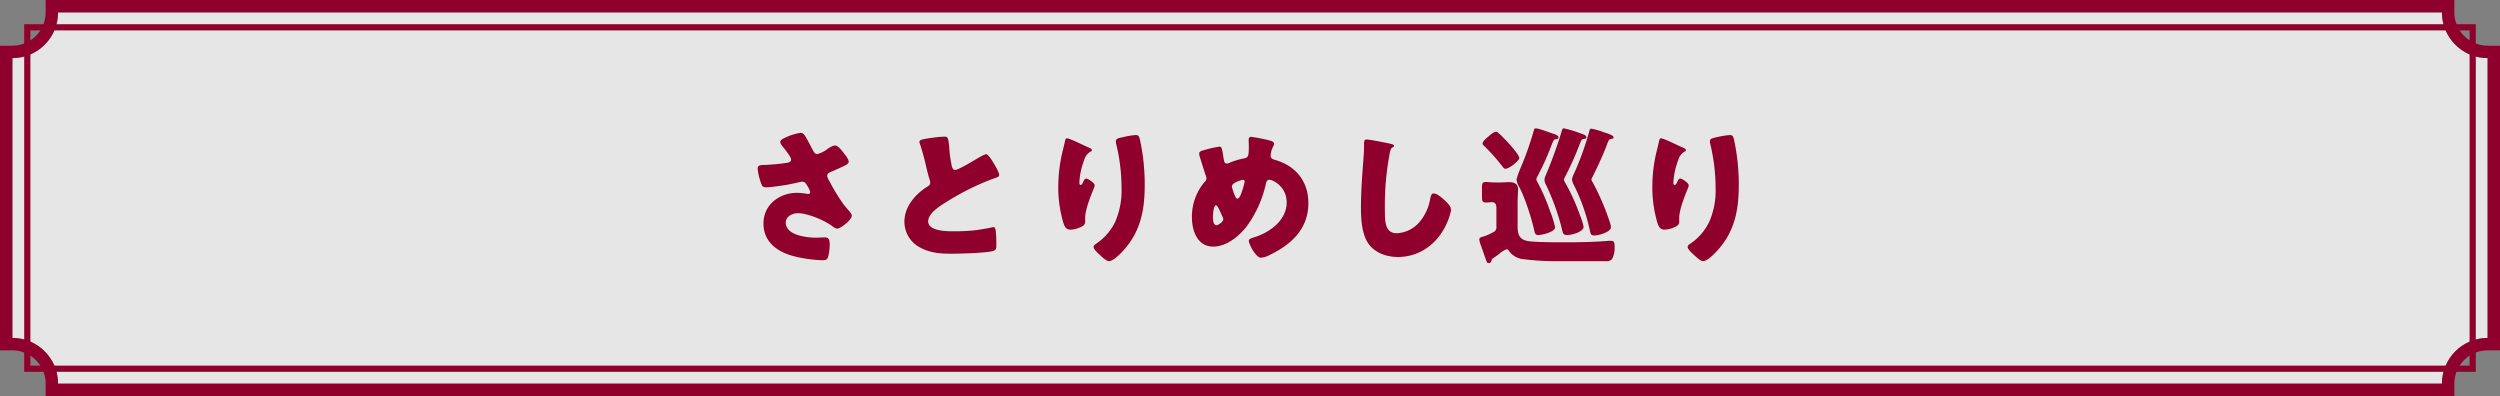 <svg xmlns="http://www.w3.org/2000/svg" width="808" height="128" viewBox="0 0 808 128">
  <rect x="0" y="0" width="808" height="128" fill="#808080" stroke="none"/>
  <g id="sec02_title" transform="translate(-589.704 -3421.704)">
    <path id="パス_4012" data-name="パス 4012" d="M785.946,120.7H15.462A14.765,14.765,0,0,0,.7,105.932V15.477A14.766,14.766,0,0,0,15.462.7H785.946A14.766,14.766,0,0,0,800.7,15.477v90.455A14.765,14.765,0,0,0,785.946,120.7Z" transform="translate(593 3425)" fill="#fff" opacity="0.799"/>
    <g id="パス_4011" data-name="パス 4011" transform="translate(593 3425)" fill="none">
      <path d="M785.946,120.7H15.462A14.765,14.765,0,0,0,.7,105.932V15.477A14.766,14.766,0,0,0,15.462.7H785.946A14.766,14.766,0,0,0,800.7,15.477v90.455A14.765,14.765,0,0,0,785.946,120.7Z" stroke="none"/>
      <path d="M 785.946 120.704 C 785.946 112.546 792.553 105.932 800.704 105.932 L 800.704 15.477 C 792.553 15.477 785.946 8.862 785.946 0.704 L 15.462 0.704 C 15.462 8.862 8.855 15.477 0.704 15.477 L 0.704 105.932 C 8.855 105.932 15.462 112.546 15.462 120.704 L 785.946 120.704 M 789.946 124.704 L 11.462 124.704 L 11.462 120.704 C 11.462 114.764 6.636 109.932 0.704 109.932 L -3.296 109.932 L -3.296 11.477 L 0.704 11.477 C 6.636 11.477 11.462 6.644 11.462 0.704 L 11.462 -3.296 L 789.946 -3.296 L 789.946 0.704 C 789.946 6.644 794.772 11.477 800.704 11.477 L 804.704 11.477 L 804.704 109.932 L 800.704 109.932 C 794.772 109.932 789.946 114.764 789.946 120.704 L 789.946 124.704 Z" stroke="none" fill="#8f002c"/>
    </g>
    <g id="長方形_24396" data-name="長方形 24396" transform="translate(597.528 3429.532)" fill="none" stroke="#8f002c" stroke-width="2">
      <rect width="792.351" height="112.344" stroke="none"/>
      <rect x="1" y="1" width="790.351" height="110.344" fill="none"/>
    </g>
    <path id="パス_13089" data-name="パス 13089" d="M-142.416-35.616c-1.44-2.688-1.824-3.456-2.832-3.456a18.407,18.407,0,0,0-5.52,1.824c-.528.24-1.056.672-1.056,1.152,0,.672,1.2,1.92,1.728,2.64.672.912,1.776,2.4,1.776,2.976,0,.72-.528.96-1.248,1.1a70.922,70.922,0,0,1-8.064.72c-1.44.048-1.488.672-1.488,1.3a18.859,18.859,0,0,0,1.008,4.32c.384,1.152.576,1.584,1.872,1.584a65.629,65.629,0,0,0,10.8-1.728,3.765,3.765,0,0,1,.672-.1c.864,0,1.152.432,1.632,1.248a7.061,7.061,0,0,1,1.008,2.112c0,.432-.384.624-.768.624a21.973,21.973,0,0,0-3.408-.384c-5.808,0-10.944,3.84-10.944,9.936s4.7,9.264,10.032,10.608a43.941,43.941,0,0,0,8.976,1.248c1.2,0,1.632-.24,1.872-1.1a15.553,15.553,0,0,0,.528-3.936c0-1.152-.1-2.352-1.536-2.352-.864,0-1.824.1-2.784.1-3.024,0-9.888-.72-9.888-4.9,0-1.968,2.16-3.024,3.888-3.024,3.36,0,9.168,2.544,11.424,4.416a2.824,2.824,0,0,0,1.344.576c1.056,0,4.7-2.832,4.7-4.176,0-.768-1.392-2.016-2.592-3.552a62.823,62.823,0,0,1-4.608-7.536,4.822,4.822,0,0,1-.768-1.728c0-.912.72-1.152,1.44-1.44,1.1-.48,2.208-.96,3.312-1.488,1.152-.528,2.208-1.008,2.208-1.632,0-.864-.816-1.872-1.68-2.976s-1.824-2.352-2.832-2.352a6.547,6.547,0,0,0-2.544,1.3,9.648,9.648,0,0,1-3.072,1.488c-.768,0-1.056-.528-1.584-1.488C-141.792-34.416-142.128-35.04-142.416-35.616Zm35.568-.528a2.532,2.532,0,0,0,.144.576,69.659,69.659,0,0,1,2.016,7.344c.336,1.392.672,2.736,1.056,4.032a4.033,4.033,0,0,1,.288,1.152c0,.816-.432,1.056-1.152,1.488-3.792,2.448-7.2,6.432-7.2,11.184a9.4,9.4,0,0,0,4.8,8.208C-103.536-.24-100.224,0-96.432,0c2.64,0,10.944-.24,13.152-.816,1.248-.336,1.3-.768,1.3-2.208,0-1.392-.048-2.976-.192-4.368-.048-.384-.192-1.2-.672-1.2-.144,0-.336.048-.48.048-.768.24-4.08.768-5.088.912a60.325,60.325,0,0,1-7.3.384c-2.208,0-8.3,0-8.3-3.216,0-2.5,3.312-4.656,5.616-6.1a82.447,82.447,0,0,1,15.12-7.584c.24-.1.48-.144.672-.24,1.008-.336,1.536-.528,1.536-1.056,0-.912-1.44-3.264-1.968-4.128-.672-1.1-1.68-2.592-2.208-2.592-.624,0-3.072,1.488-3.792,1.92-1.056.624-5.328,3.168-6.24,3.168-.72,0-.96-.672-1.1-1.248a37.025,37.025,0,0,1-.816-5.808c-.336-3.6-.432-3.7-1.728-3.7a34,34,0,0,0-3.888.384C-106.272-37.008-106.848-36.72-106.848-36.144ZM-59.184-37.3c-.432,0-.528.576-.72,1.392-.288,1.3-.624,2.592-.912,3.84A49.077,49.077,0,0,0-61.968-21.5a40.17,40.17,0,0,0,1.632,11.472c.384,1.152.816,2.256,2.3,2.256A8.345,8.345,0,0,0-55.2-8.4c.912-.336,1.92-.816,1.92-1.92v-1.2c0-2.736,1.776-7.1,2.88-9.792a2.523,2.523,0,0,0,.192-.816c0-.768-2.208-2.16-2.688-2.16-.528,0-.816.624-1.056,1.152-.288.672-.48.912-.768.912-.432,0-.432-.528-.432-.816a22.981,22.981,0,0,1,1.536-7.152A4.514,4.514,0,0,1-51.5-33.024c.24-.1.384-.144.384-.432,0-.336-.24-.528-.912-.816C-53.952-35.088-58.272-37.3-59.184-37.3Zm15.84.912a3.633,3.633,0,0,0,.048.72,60.173,60.173,0,0,1,1.776,14.3,25.431,25.431,0,0,1-2.016,10.992,17.842,17.842,0,0,1-6.192,7.152c-.624.432-.816.672-.816.96,0,.816,1.008,1.728,2.208,2.832C-47.76,1.1-46.368,2.4-45.6,2.4c1.344,0,3.36-2.064,4.272-3.024,5.9-6.192,7.3-13.3,7.3-21.552a67.687,67.687,0,0,0-1.536-14.64c-.288-1.2-.48-1.536-1.392-1.536a24.008,24.008,0,0,0-3.648.576C-42.72-37.344-43.344-37.152-43.344-36.384ZM.384-37.776c-.72,0-.816.48-.816,1.1,0,.528.048,1.056.048,1.584,0,3.5-.048,4.032-1.728,4.32a23.461,23.461,0,0,0-4.416,1.344,1.746,1.746,0,0,1-.912.288c-.72,0-.912-.576-1.008-1.152-.144-.816-.24-1.488-.336-2.064-.288-1.632-.384-2.256-1.152-2.256a41.5,41.5,0,0,0-5.52,1.3c-.48.144-.96.432-.96.912a3.585,3.585,0,0,0,.144.96c.624,1.92,1.2,3.84,1.824,5.76a5.919,5.919,0,0,1,.384,1.248,1.685,1.685,0,0,1-.576,1.2A17.29,17.29,0,0,0-18.768-11.76c0,4.32,1.728,9.456,6.912,9.456,4.272,0,8.4-3.408,10.848-6.624A36.931,36.931,0,0,0,5.184-22.8c.144-.672.48-1.1,1.1-1.1,1.008,0,5.568,2.064,5.568,7.344,0,5.76-5.472,9.7-10.464,11.232C0-4.9-.384-4.656-.384-4.176-.384-3.024,1.968,1.3,3.5,1.3A7.3,7.3,0,0,0,6.48.336c6.96-3.36,12.384-8.448,12.384-16.656,0-6.96-3.936-11.952-10.512-13.92-.864-.24-1.68-.528-1.68-1.344a6.817,6.817,0,0,1,.816-3.072,1.85,1.85,0,0,0,.288-.864c0-.528-.576-.816-1.008-.96A50.168,50.168,0,0,0,.384-37.776ZM-10.992-15.648c.432,0,.912,1.008,2.112,3.7a1.948,1.948,0,0,1,.24.816c0,.816-1.584,1.92-2.208,1.92C-11.9-9.216-12-11.088-12-11.808-12-12.432-11.808-15.648-10.992-15.648ZM-2.3-23.9a.555.555,0,0,1,.576.576,20.347,20.347,0,0,1-.768,2.88c-.432,1.344-.96,2.64-1.536,2.64-.336,0-.528-.24-.672-.528A20.555,20.555,0,0,1-5.856-21.6c0-.72.48-1.056,1.008-1.344A9.19,9.19,0,0,1-2.3-23.9ZM37.68-36.912c-.816,0-.816.624-.816,1.68,0,1.1-.048,2.736-.144,3.744-.384,5.184-.864,11.088-.864,16.608,0,3.84.288,8.928,2.688,12C40.752-.1,44.4,1.056,47.808,1.056c6.576,0,12-3.744,15.072-9.408.72-1.3,2.064-4.464,2.064-5.9,0-1.2-1.44-2.5-2.3-3.264-.768-.672-2.208-1.968-3.264-1.968-.816,0-.96.864-1.152,1.824a15.7,15.7,0,0,1-3.072,6.96,10.286,10.286,0,0,1-7.728,4.08c-3.84,0-3.84-3.888-3.84-7.68A90.116,90.116,0,0,1,45.12-32.256c.24-1.2.336-1.776,1.1-2.208a.465.465,0,0,0,.336-.384c0-.384-.672-.576-1.056-.672C43.968-35.856,38.784-36.912,37.68-36.912Zm63.792-3.6c-.432,0-.528.24-.624.576A142.613,142.613,0,0,1,95.52-25.2a3.09,3.09,0,0,0-.336,1.344,3.628,3.628,0,0,0,.528,1.68,75.268,75.268,0,0,1,5.28,14.928c.24.96.528,1.2,1.584,1.2,1.488,0,5.232-1.008,5.232-2.688a19.057,19.057,0,0,0-1.2-3.792,64.9,64.9,0,0,0-4.9-10.7,1.147,1.147,0,0,1-.24-.672,2.665,2.665,0,0,1,.336-.912c1.3-2.5,3.024-6.144,4.032-8.784q.36-.864.576-1.44c.72-1.776.72-1.968,1.488-2.064.288,0,.816-.1.816-.528,0-.672-.768-.864-1.968-1.3A36.134,36.134,0,0,0,101.472-40.512Zm8.88.1c-.432,0-.528.192-.624.576a94.032,94.032,0,0,1-5.04,14.016l-.144.288a6.409,6.409,0,0,0-.48,1.584,5.586,5.586,0,0,0,.624,1.776,60.937,60.937,0,0,1,4.944,13.728c.1.336.144.624.192.864.288,1.3.384,1.68,1.488,1.68,1.2,0,5.328-1.008,5.328-2.688a5.823,5.823,0,0,0-.336-1.584,80.485,80.485,0,0,0-5.52-12.864,1.932,1.932,0,0,1-.432-.96,1.414,1.414,0,0,1,.24-.624c1.488-2.976,2.88-5.9,4.128-8.976.192-.528.384-1.008.528-1.392.72-1.824.768-2.016,1.488-2.112.24-.048.768-.048.768-.528,0-.72-2.448-1.392-3.024-1.584A24.689,24.689,0,0,0,110.352-40.416Zm-18-.1c-.384,0-.48.192-.576.528a104.5,104.5,0,0,1-3.84,11.136c-.384.864-1.776,4.128-1.776,4.992a5.545,5.545,0,0,0,.816,2.208c2.5,4.7,4.512,12.336,4.848,13.92.288,1.3.384,1.68,1.392,1.68s5.376-.912,5.376-2.5a31.037,31.037,0,0,0-1.632-5.28,65.354,65.354,0,0,0-4.176-9.552,1.147,1.147,0,0,1-.24-.672,2.352,2.352,0,0,1,.336-.912,88.275,88.275,0,0,0,3.984-8.592c.192-.528.384-1.008.528-1.392.72-1.776.768-1.968,1.488-2.064.384-.048.816-.1.816-.576,0-.72-1.3-1.056-1.872-1.248C96.672-39.216,93.36-40.512,92.352-40.512ZM75.168-35.568c0,.24.144.384.336.576a58.837,58.837,0,0,1,6.1,6.816c.336.432.528.72.96.72,1.2,0,4.464-2.592,4.464-3.5,0-.624-1.248-2.16-1.92-3.024a2.744,2.744,0,0,0-.336-.384c-1.1-1.3-2.5-2.784-3.7-3.936a4.328,4.328,0,0,0-.48-.432c-.432-.432-.72-.672-1.056-.672-.816,0-1.92,1.056-2.544,1.584C76.416-37.344,75.168-36.336,75.168-35.568Zm1.008,29.76a6.28,6.28,0,0,1-.72.24c-.768.192-1.344.336-1.344,1.008A8.309,8.309,0,0,0,74.688-2.5C75.264-.96,75.744.576,76.32,2.112c.192.48.24.912.864.912A.823.823,0,0,0,78,2.4c.144-.672.192-.72,1.1-1.3C79.632.768,80.16.336,80.592,0a7.359,7.359,0,0,1,2.352-1.44c.432,0,.528.192.768.576A6.478,6.478,0,0,0,88.08,1.728a85.407,85.407,0,0,0,12,.672h14.88a2.419,2.419,0,0,0,2.064-.672,7.858,7.858,0,0,0,.816-3.936c0-1.1,0-1.968-1.152-1.968a11.272,11.272,0,0,0-1.248.048c-4.224.336-8.5.432-12.768.432h-2.256c-3.36,0-7.92-.048-10.224-.336-3.552-.48-3.7-2.592-3.7-5.28V-16.56c0-1.776.144-3.12.144-4.272,0-1.776-1.3-2.3-2.88-2.3-.912,0-1.872.1-2.928.1H79.056c-1.056,0-2.16-.144-2.88-.144-1.056,0-1.2.528-1.2,1.824v3.024c0,1.248.144,1.776,1.248,1.776.576,0,1.488-.1,2.016-.1,1.1,0,1.392.864,1.392,1.776v5.952A1.935,1.935,0,0,1,79.056-7.2,20.077,20.077,0,0,1,76.176-5.808ZM132.816-37.3c-.432,0-.528.576-.72,1.392-.288,1.3-.624,2.592-.912,3.84a49.076,49.076,0,0,0-1.152,10.56,40.17,40.17,0,0,0,1.632,11.472c.384,1.152.816,2.256,2.3,2.256A8.345,8.345,0,0,0,136.8-8.4c.912-.336,1.92-.816,1.92-1.92v-1.2c0-2.736,1.776-7.1,2.88-9.792a2.523,2.523,0,0,0,.192-.816c0-.768-2.208-2.16-2.688-2.16-.528,0-.816.624-1.056,1.152-.288.672-.48.912-.768.912-.432,0-.432-.528-.432-.816a22.981,22.981,0,0,1,1.536-7.152,4.514,4.514,0,0,1,2.112-2.832c.24-.1.384-.144.384-.432,0-.336-.24-.528-.912-.816C138.048-35.088,133.728-37.3,132.816-37.3Zm15.84.912a3.634,3.634,0,0,0,.048.72,60.172,60.172,0,0,1,1.776,14.3,25.432,25.432,0,0,1-2.016,10.992,17.842,17.842,0,0,1-6.192,7.152c-.624.432-.816.672-.816.96,0,.816,1.008,1.728,2.208,2.832C144.24,1.1,145.632,2.4,146.4,2.4c1.344,0,3.36-2.064,4.272-3.024,5.9-6.192,7.3-13.3,7.3-21.552a67.687,67.687,0,0,0-1.536-14.64c-.288-1.2-.48-1.536-1.392-1.536a24.008,24.008,0,0,0-3.648.576C149.28-37.344,148.656-37.152,148.656-36.384Z" transform="translate(993.704 3503.704)" fill="#8f002c"/>
  </g>
</svg>
